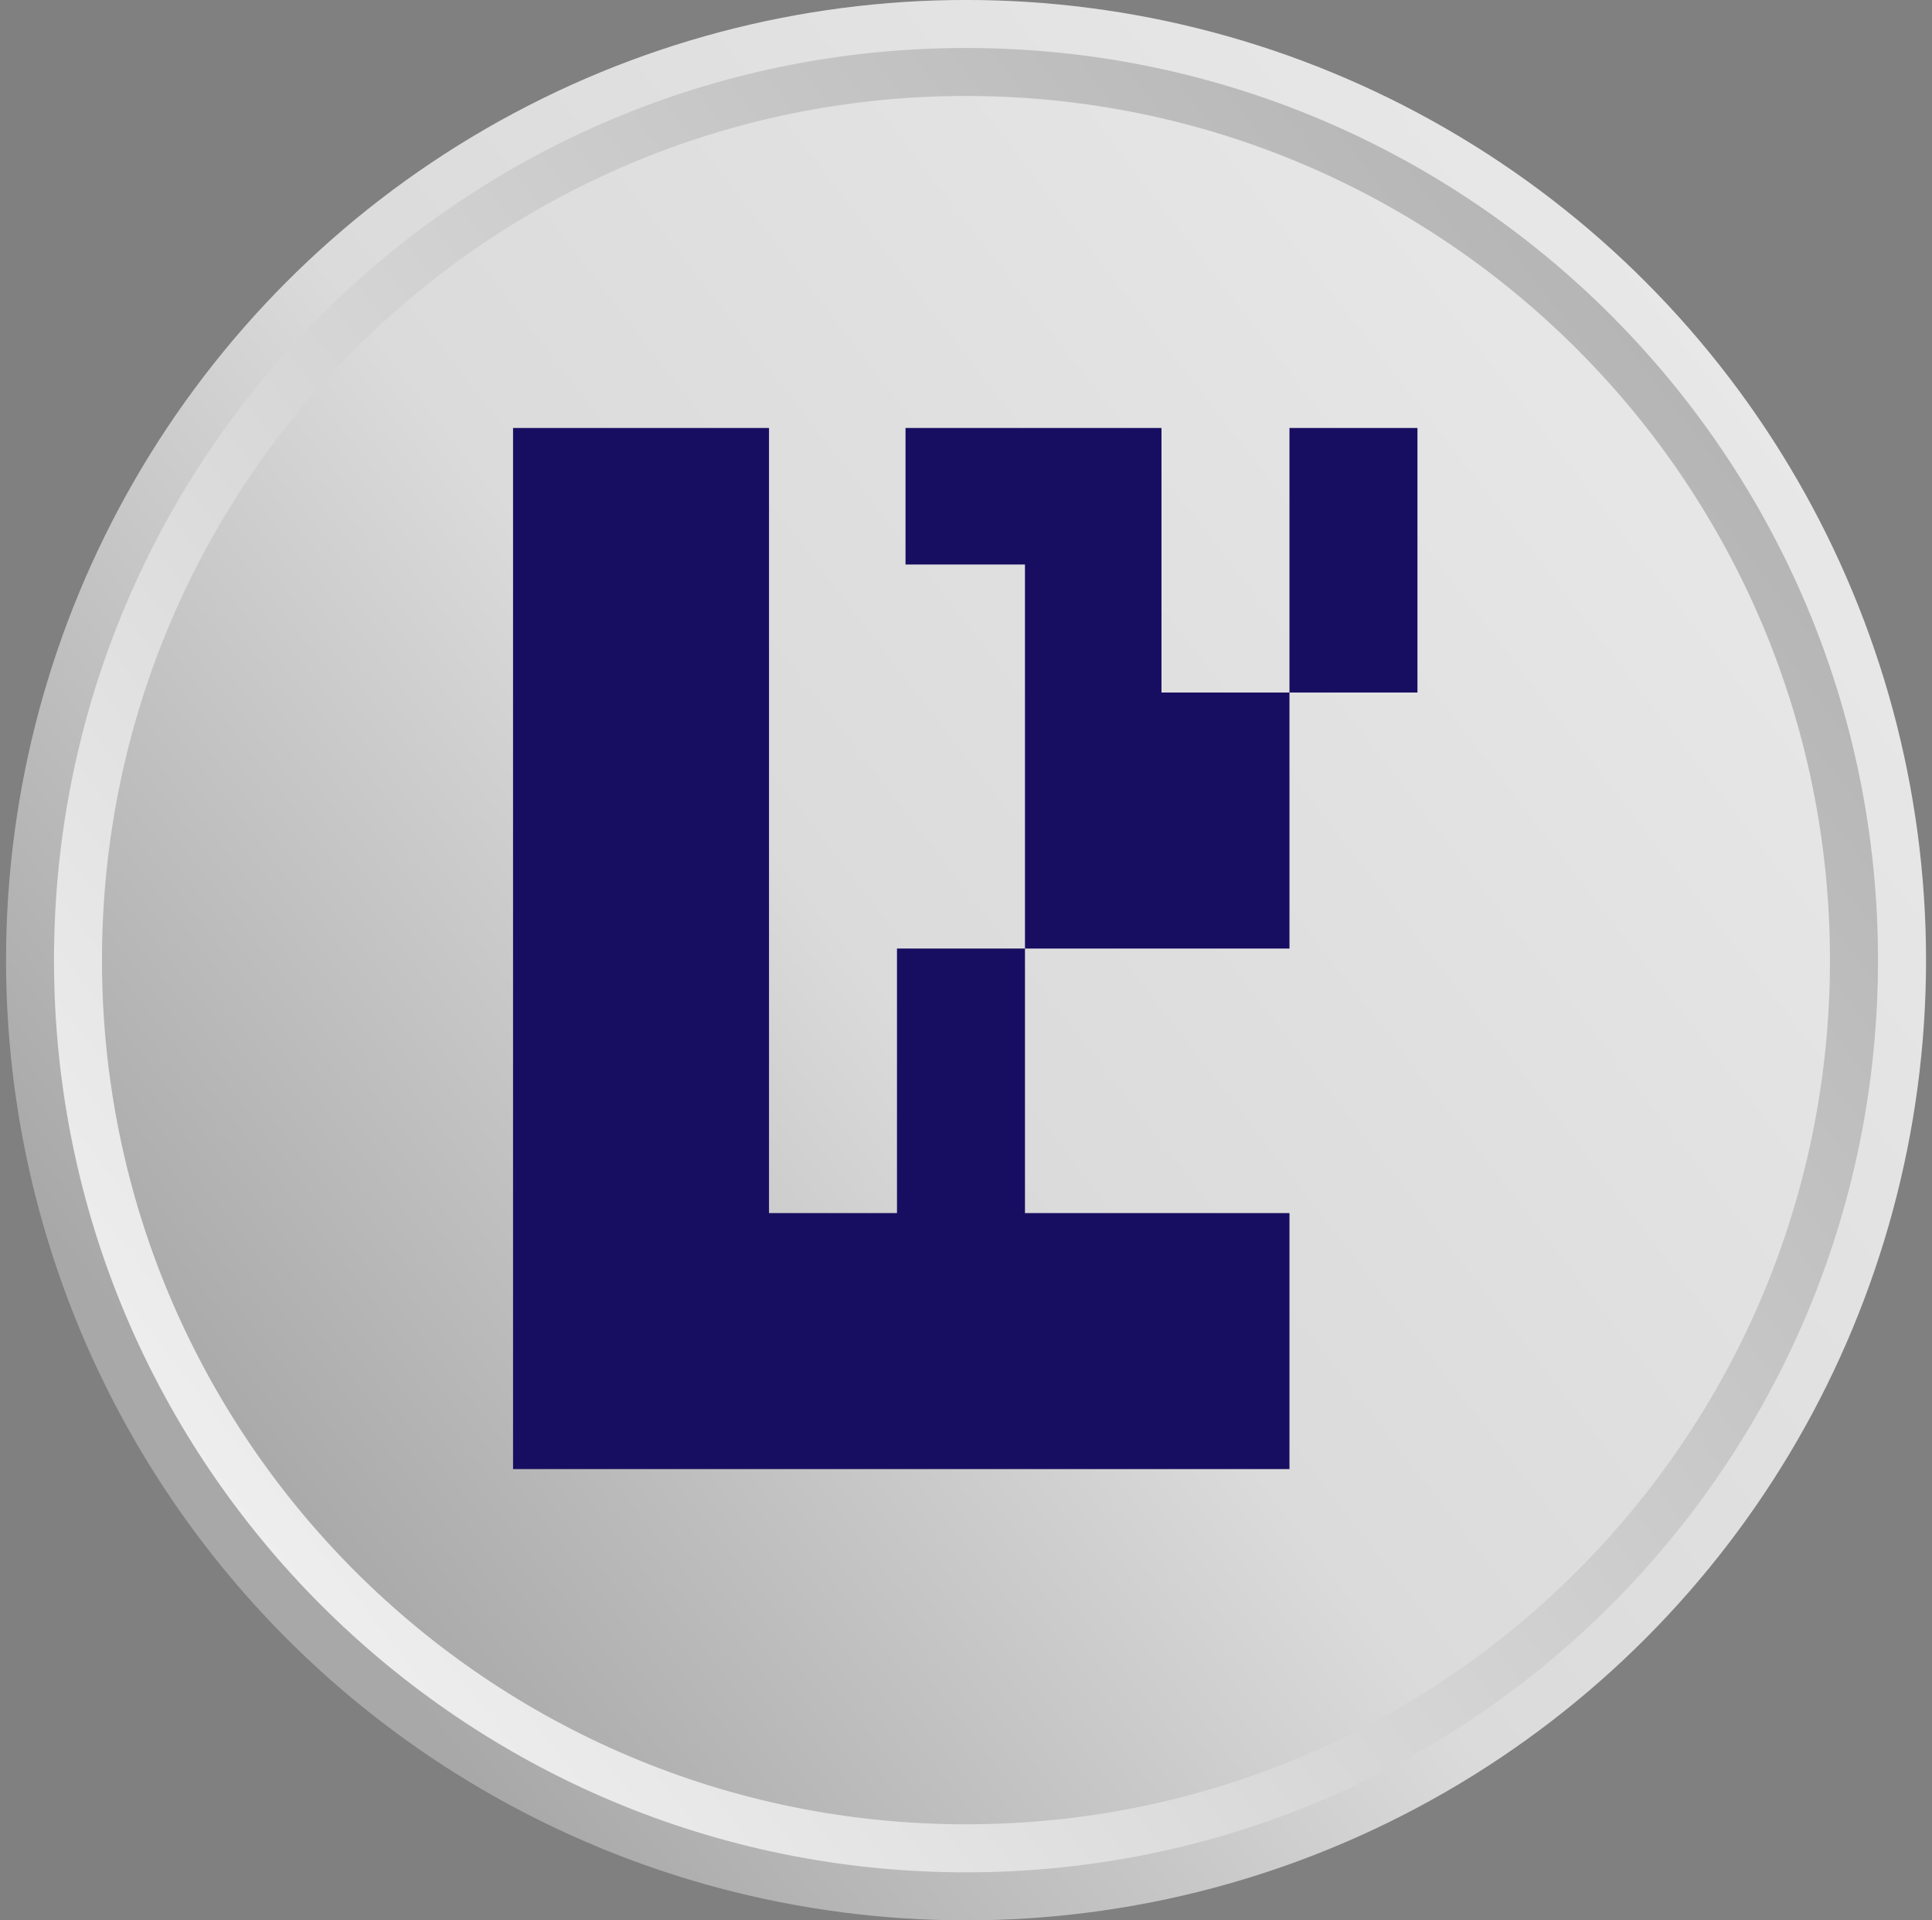 <svg width="161" height="160" viewBox="0 0 161 160" fill="none" xmlns="http://www.w3.org/2000/svg" focusable="false" class="chakra-icon css-apt21i"><rect x="0" y="0" width="161" height="160" fill="#808080" stroke="none"/><circle cx="80.504" cy="79.998" r="80" fill="url(#paint0_linear_16404_9568)"></circle><path fill-rule="evenodd" clip-rule="evenodd" d="M80.5 155.998C122.474 155.998 156.5 121.972 156.5 79.998C156.5 38.024 122.474 3.998 80.5 3.998C38.526 3.998 4.5 38.024 4.5 79.998C4.5 121.972 38.526 155.998 80.5 155.998ZM80.498 151.996C120.263 151.996 152.498 119.761 152.498 79.996C152.498 40.232 120.263 7.996 80.498 7.996C40.733 7.996 8.498 40.232 8.498 79.996C8.498 119.761 40.733 151.996 80.498 151.996Z" fill="url(#paint1_linear_16404_9568)"></path><g clip-path="url(#clip0_16404_9568)"><path d="M42.754 35.658H64.084V101.071H74.749V79.03H85.414V101.071H107.456V122.401H42.754V35.658Z" fill="#180E61"></path><path d="M96.79 57.699V35.658H75.46V47.034H85.414V79.03H107.456V57.699H118.121V35.658H107.456V57.699H96.79Z" fill="#180E61"></path></g><defs><linearGradient id="paint0_linear_16404_9568" x1="-21.829" y1="158.131" x2="268.789" y2="-67.219" gradientUnits="userSpaceOnUse"><stop offset="0.148" stop-color="#A8A8A8"></stop><stop offset="0.332" stop-color="#DBDBDB"></stop><stop offset="1" stop-color="white"></stop></linearGradient><linearGradient id="paint1_linear_16404_9568" x1="-16.717" y1="154.225" x2="259.371" y2="-59.858" gradientUnits="userSpaceOnUse"><stop stop-color="white"></stop><stop offset="0.668" stop-color="#A8A8A8"></stop><stop offset="0.852" stop-color="#DBDBDB"></stop></linearGradient><clipPath id="clip0_16404_9568"><rect width="88" height="88" fill="white" transform="translate(36 35.5)"></rect></clipPath></defs></svg>